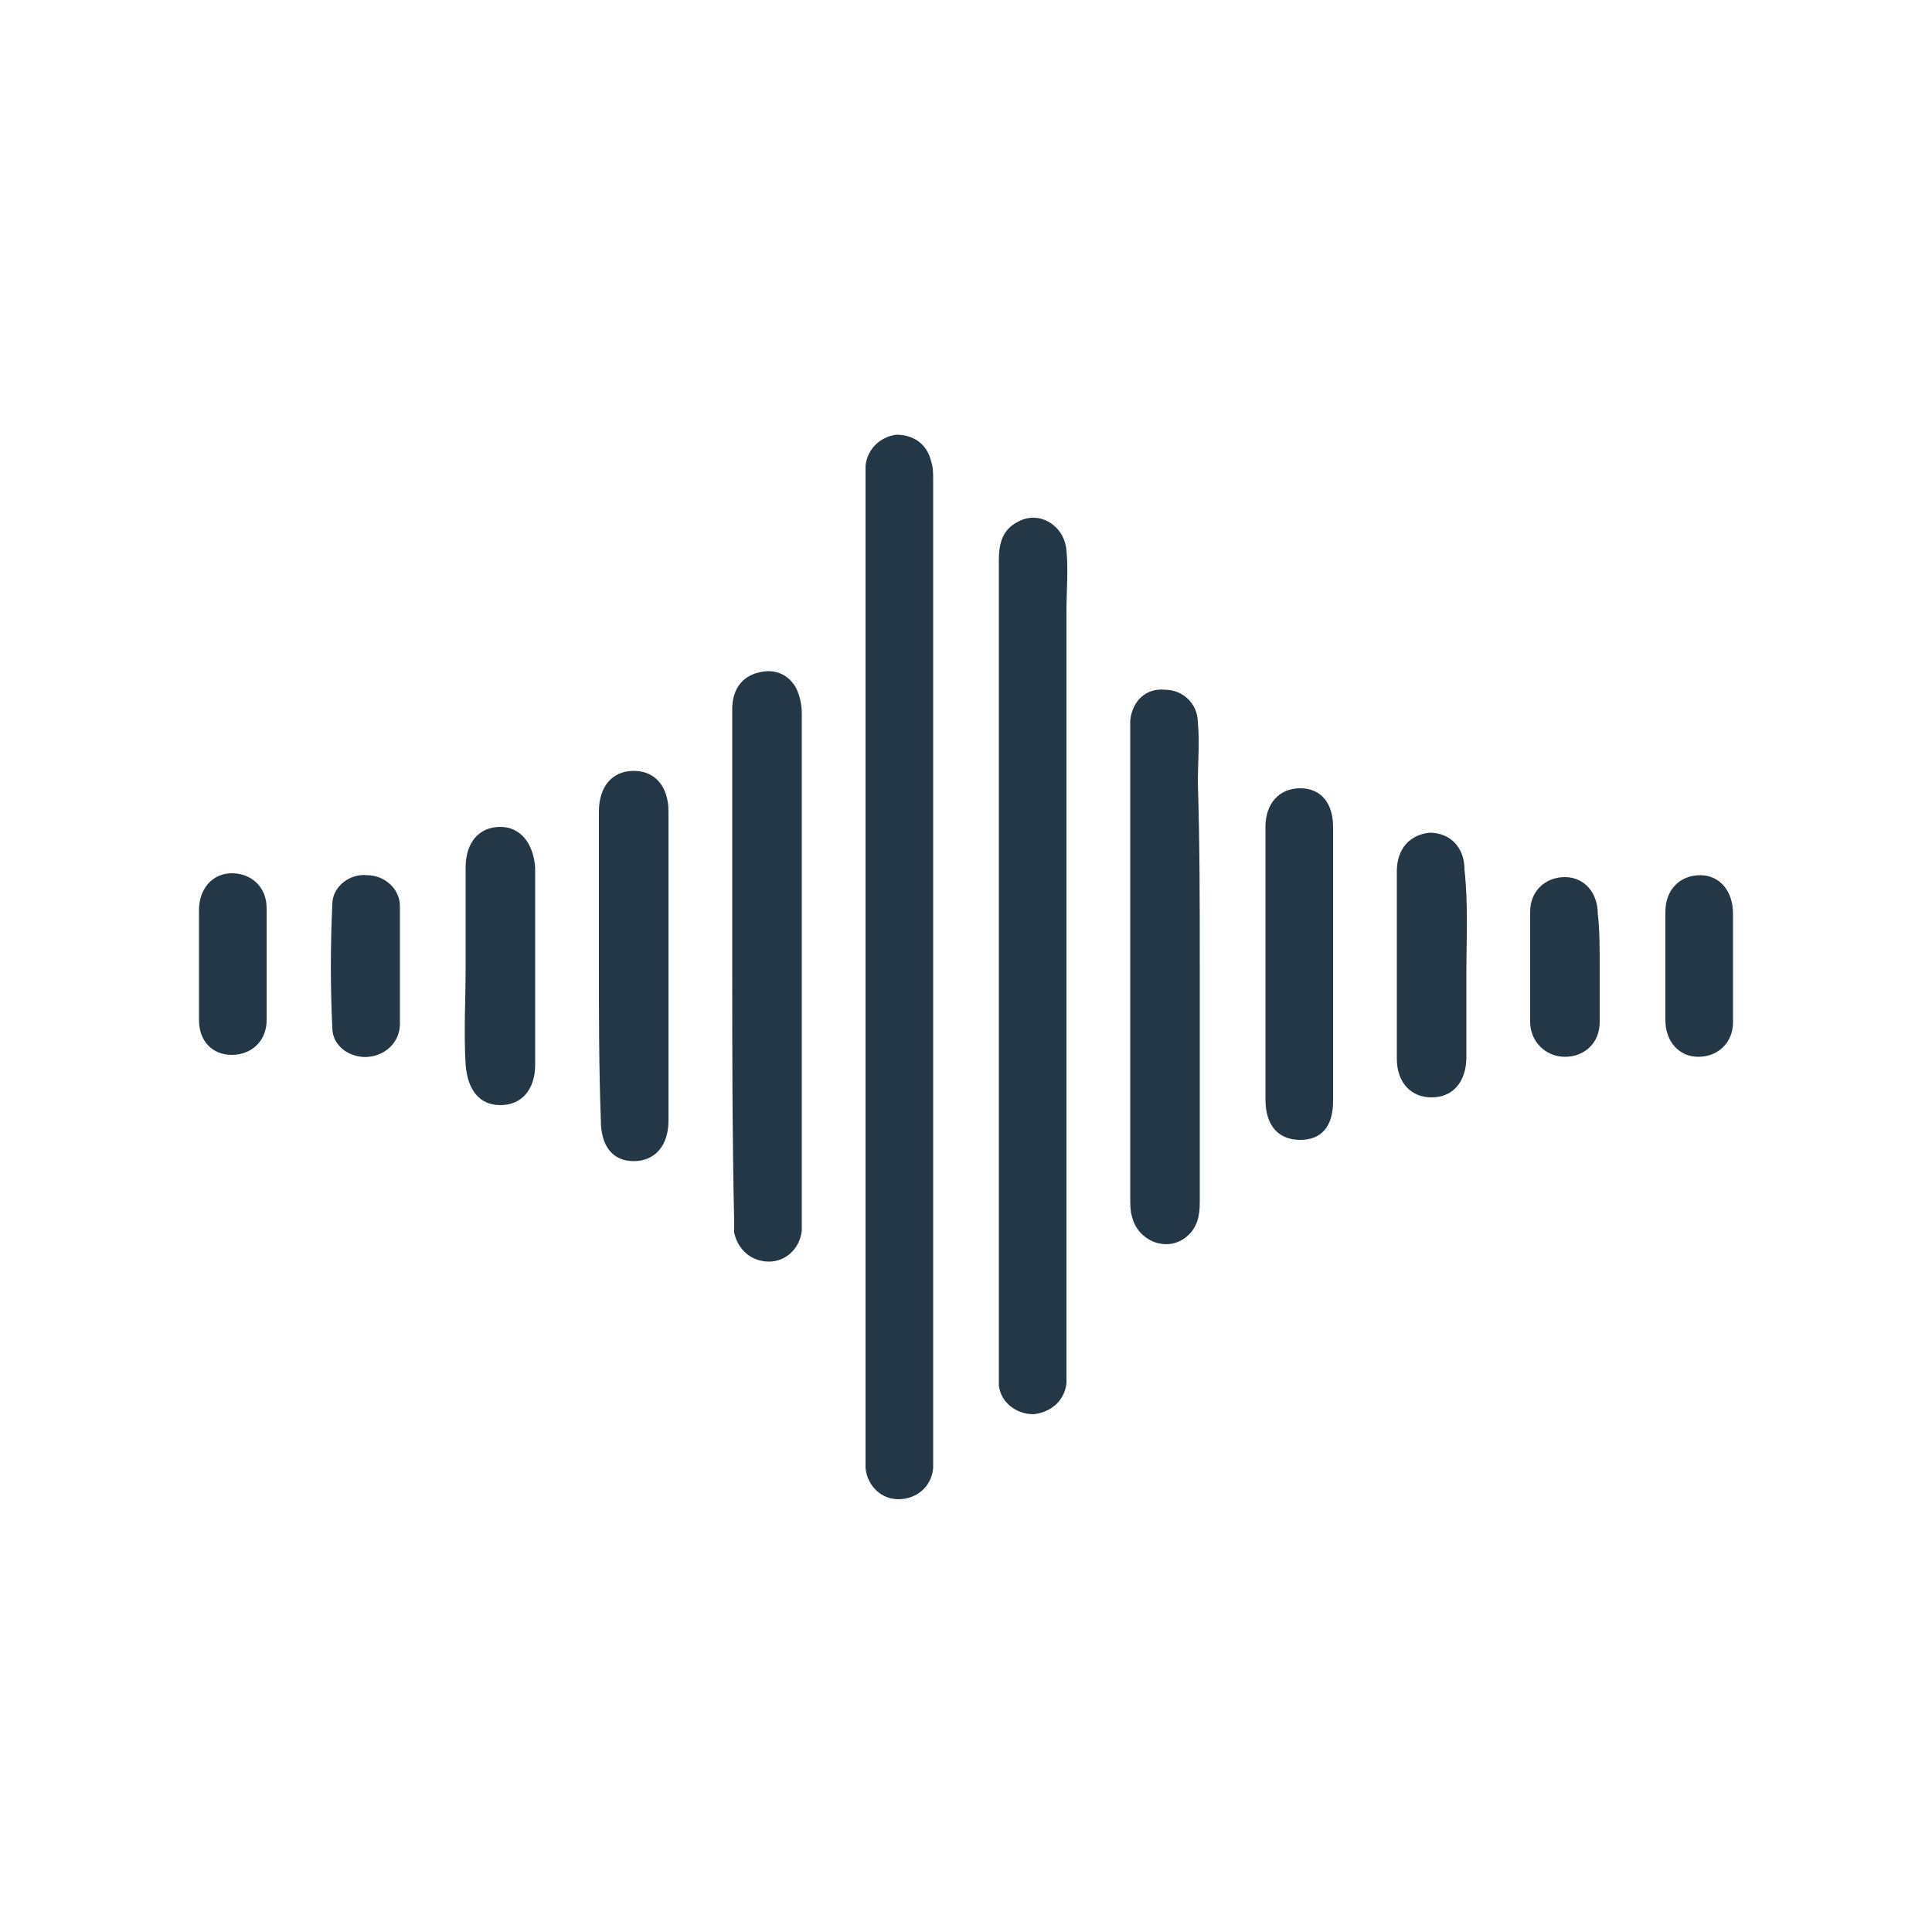 <?xml version="1.0" encoding="utf-8"?>
<!-- Generator: Adobe Illustrator 26.0.1, SVG Export Plug-In . SVG Version: 6.00 Build 0)  -->
<svg version="1.1" id="Capa_1" xmlns="http://www.w3.org/2000/svg" xmlns:xlink="http://www.w3.org/1999/xlink" x="0px" y="0px"
	 viewBox="0 0 100 100" style="enable-background:new 0 0 100 100;" xml:space="preserve">
<style type="text/css">
	.st0{fill:#243746;}
</style>
<g>
	<path class="st0" d="M48.3,50c0,8.3,0,16.6,0,25c0,0.3,0,0.7,0,1c-0.1,1-0.9,1.6-1.8,1.6c-0.9,0-1.6-0.7-1.7-1.6c0-0.3,0-0.6,0-0.9
		c0-7.2,0-14.4,0-21.7c0-9.4,0-18.9,0-28.3c0-0.3,0-0.7,0-1c0.1-0.9,0.8-1.5,1.6-1.6c0.9,0,1.6,0.5,1.8,1.4c0.1,0.3,0.1,0.6,0.1,0.9
		c0,7.6,0,15.2,0,22.8C48.3,48.3,48.3,49.2,48.3,50C48.3,50,48.3,50,48.3,50z"/>
	<path class="st0" d="M55.2,50.1c0,6.9,0,13.9,0,20.8c0,0.2,0,0.5,0,0.7c-0.1,0.9-0.8,1.5-1.7,1.6c-0.9,0-1.7-0.6-1.8-1.5
		c0-0.3,0-0.6,0-0.9c0-7.1,0-14.2,0-21.4c0-6.8,0-13.6,0-20.4c0-0.9,0.2-1.6,1-2c1.1-0.6,2.4,0.2,2.5,1.5c0.1,1,0,2.1,0,3.1
		C55.2,37.8,55.2,43.9,55.2,50.1z"/>
	<path class="st0" d="M37.9,50c0-4.4,0-8.8,0-13.3c0-1,0.5-1.7,1.4-1.9c0.8-0.2,1.5,0.1,1.9,0.8c0.2,0.4,0.3,0.9,0.3,1.3
		c0,2.4,0,4.8,0,7.2c0,6.2,0,12.4,0,18.6c0,0.3,0,0.7,0,1c-0.1,0.9-0.8,1.6-1.7,1.6c-0.9,0-1.6-0.6-1.8-1.5c0-0.2,0-0.4,0-0.6
		C37.9,58.7,37.9,54.3,37.9,50z"/>
	<path class="st0" d="M62.1,50c0,4.1,0,8.2,0,12.2c0,0.7-0.1,1.4-0.8,1.9c-1,0.7-2.4,0.1-2.7-1.1c-0.1-0.3-0.1-0.7-0.1-1
		c0-8,0-16,0-24c0-0.2,0-0.5,0-0.7c0.1-1,0.8-1.7,1.8-1.6c0.9,0,1.7,0.7,1.7,1.7c0.1,1,0,2.1,0,3.1C62.1,43.6,62.1,46.8,62.1,50z"/>
	<path class="st0" d="M31,49.9c0-2.6,0-5.3,0-7.9c0-1.3,0.7-2.1,1.8-2.1c1.1,0,1.8,0.8,1.8,2.1c0,5.3,0,10.7,0,16
		c0,1.3-0.7,2.1-1.8,2.1c-1.1,0-1.7-0.8-1.7-2.1C31,55.3,31,52.6,31,49.9z"/>
	<path class="st0" d="M69,50c0,2.3,0,4.7,0,7c0,1.3-0.6,2-1.7,2c-1.1,0-1.8-0.7-1.8-2.1c0-4.7,0-9.4,0-14.1c0-1.2,0.7-2,1.8-2
		c1.1,0,1.7,0.8,1.7,2C69,45.3,69,47.7,69,50z"/>
	<path class="st0" d="M24.1,50.1c0-1.7,0-3.4,0-5.2c0-1.3,0.7-2.1,1.8-2.1c1,0,1.7,0.8,1.8,2.1c0,3.4,0,6.8,0,10.2
		c0,1.3-0.7,2.1-1.8,2.1c-1.1,0-1.7-0.8-1.8-2.1C24,53.4,24.1,51.8,24.1,50.1z"/>
	<path class="st0" d="M75.9,50.3c0,1.5,0,2.9,0,4.4c0,1.3-0.7,2.1-1.8,2.1c-1.1,0-1.8-0.8-1.8-2c0-3.2,0-6.4,0-9.7
		c0-1.2,0.7-1.9,1.7-2c1,0,1.8,0.7,1.8,1.9C76,46.8,75.9,48.6,75.9,50.3C75.9,50.3,75.9,50.3,75.9,50.3z"/>
	<path class="st0" d="M82.8,50c0,1,0,1.9,0,2.9c0,1.1-0.8,1.8-1.8,1.8c-1,0-1.8-0.8-1.8-1.8c0-1.9,0-3.8,0-5.7
		c0-1.1,0.8-1.8,1.8-1.8c1,0,1.7,0.8,1.7,1.9C82.8,48.1,82.8,49.1,82.8,50z"/>
	<path class="st0" d="M20.7,50.1c0,1,0,1.9,0,2.9c0,0.9-0.7,1.6-1.6,1.7c-0.9,0.1-1.9-0.5-1.9-1.5c-0.1-2.1-0.1-4.2,0-6.4
		c0-0.9,0.9-1.6,1.8-1.5c0.9,0,1.7,0.7,1.7,1.6C20.7,48,20.7,49.1,20.7,50.1C20.7,50.1,20.7,50.1,20.7,50.1z"/>
	<path class="st0" d="M89.7,50c0,1,0,1.9,0,2.9c0,1.1-0.8,1.8-1.8,1.8c-1,0-1.7-0.8-1.7-1.9c0-1.9,0-3.7,0-5.6
		c0-1.2,0.8-1.9,1.8-1.9c1,0,1.7,0.8,1.7,2c0,0.5,0,0.9,0,1.4C89.7,49.1,89.7,49.6,89.7,50C89.7,50,89.7,50,89.7,50z"/>
	<path class="st0" d="M10.3,49.9c0-0.9,0-1.8,0-2.8c0-1.1,0.7-1.9,1.7-1.9c1,0,1.8,0.7,1.8,1.8c0,1.9,0,3.9,0,5.8
		c0,1.1-0.8,1.8-1.8,1.8c-1,0-1.7-0.7-1.7-1.8c0-0.5,0-1,0-1.5C10.3,50.9,10.3,50.4,10.3,49.9z"/>
</g>
</svg>
